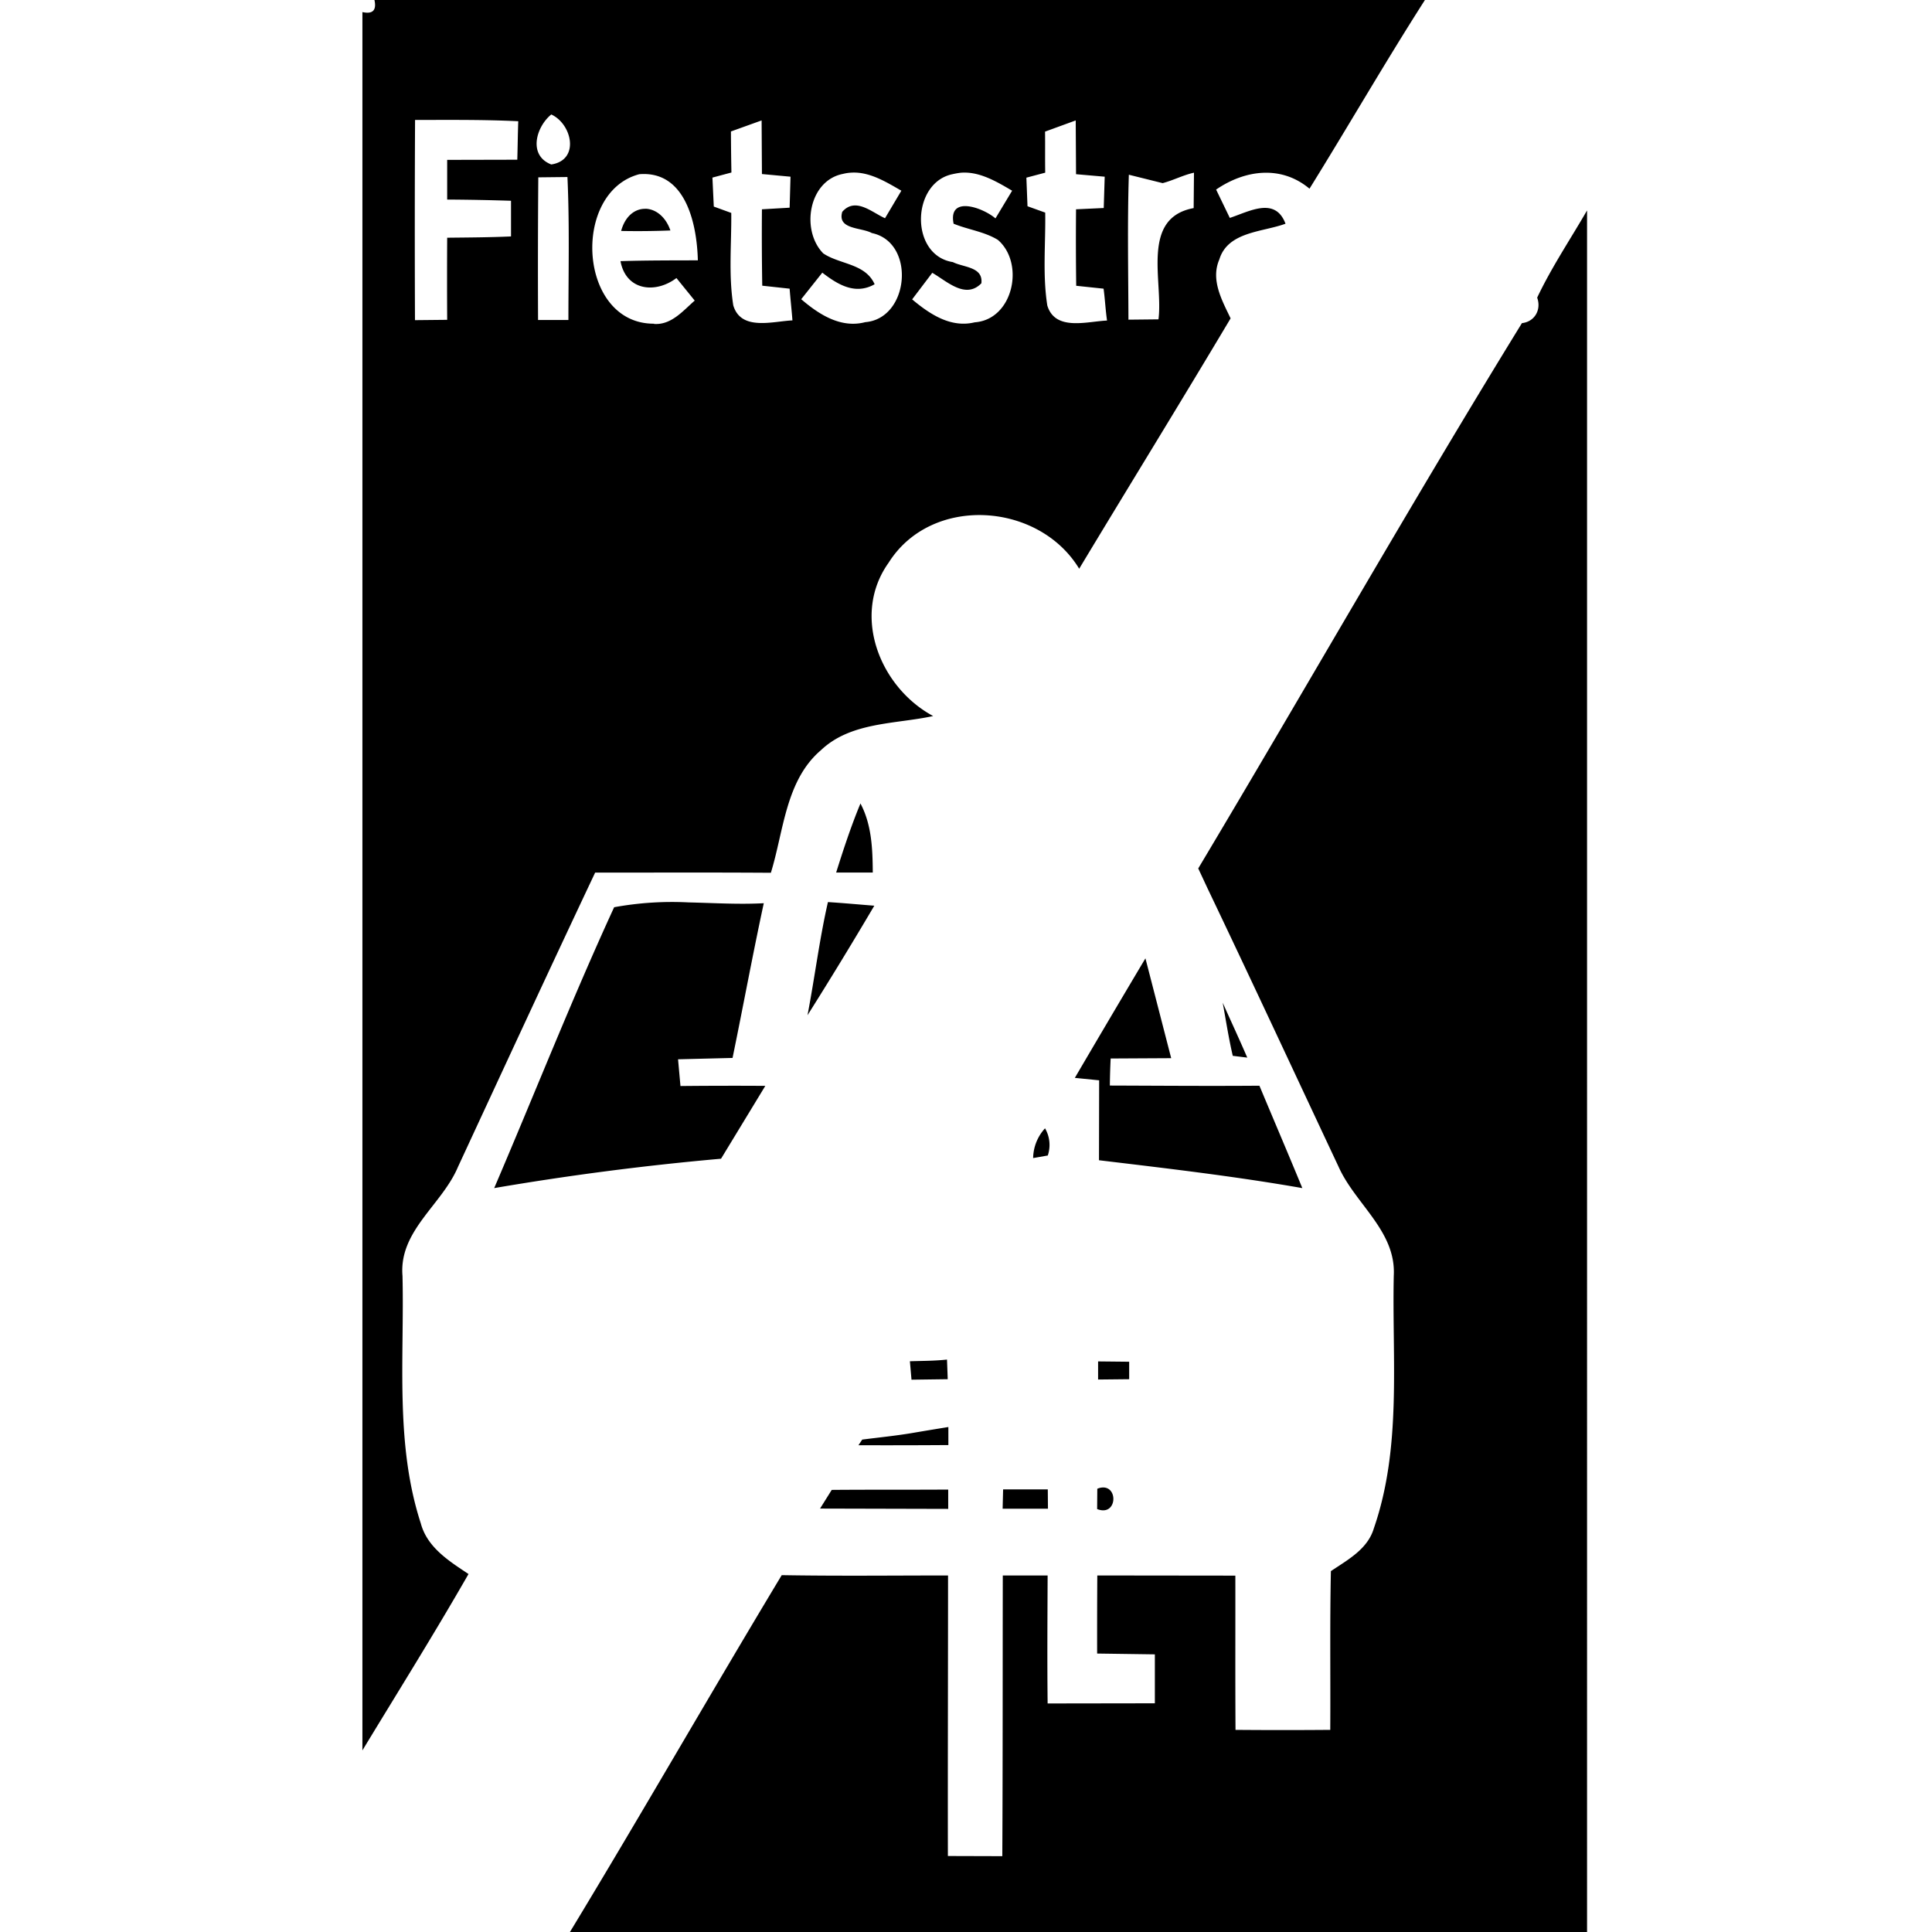 <svg xmlns="http://www.w3.org/2000/svg" width="24" height="24"><path d="m4.65 0 .002.002q.041.19-.15.148v21.594c.442-.729.894-1.451 1.318-2.191-.242-.161-.513-.33-.593-.63-.322-.991-.203-2.048-.227-3.073-.047-.56.49-.883.688-1.352.566-1.22 1.13-2.441 1.705-3.658.728 0 1.455-.003 2.183.002.16-.517.182-1.147.621-1.522.372-.354.925-.323 1.395-.425-.663-.357-1.019-1.253-.553-1.905.53-.843 1.863-.756 2.367.075.625-1.038 1.261-2.069 1.881-3.11-.108-.226-.25-.478-.14-.732.106-.348.539-.339.822-.444-.128-.34-.449-.152-.692-.072l-.17-.352c.36-.247.809-.305 1.16-.011.483-.778.94-1.572 1.434-2.344Zm2.198 1.422c.26.119.357.568 0 .621-.29-.112-.19-.466 0-.621m-1.692.068c.427 0 .855-.005 1.282.016-.006.159-.007.318-.012.478l-.871.002v.493a30 30 0 0 1 .793.015v.443c-.264.012-.53.013-.793.016q-.003.51 0 1.02l-.4.004q-.005-1.243.001-2.485zm4.305.006.004.666.355.033-.011.385-.344.02a38 38 0 0 0 .004.949l.34.037c.01.132.025.262.035.394-.244.011-.64.135-.735-.187-.06-.379-.021-.766-.025-1.148l-.217-.079-.017-.36.236-.063q-.005-.256-.006-.51zm3.902 0 .004.668.356.031-.012.389-.344.016a43 43 0 0 0 .002.95l.34.036c.018.133.024.265.043.396-.247.01-.644.136-.742-.187-.06-.382-.02-.77-.026-1.154l-.22-.079-.014-.355.234-.062c-.003-.17 0-.34-.002-.51zm-2.793.649c.227-.016.436.114.627.224l-.203.342c-.165-.074-.367-.266-.531-.08-.066.223.238.192.367.264.548.114.469 1.063-.082 1.107-.303.08-.576-.097-.795-.285l.262-.33c.194.15.41.28.65.144-.116-.259-.43-.244-.638-.383-.282-.287-.183-.906.246-.988a.5.5 0 0 1 .097-.015m4.262 0-.004.44c-.663.123-.376.913-.437 1.382l-.373.004c-.002-.6-.014-1.2.005-1.8h.002l.418.104c.133-.035.254-.1.39-.13m-2.9.001c.231-.02.446.109.64.223l-.207.344c-.158-.136-.591-.289-.52.066.18.074.382.098.55.201.337.29.192.99-.288 1.024-.298.073-.56-.103-.777-.285l.25-.33c.18.103.413.333.61.13.024-.206-.222-.196-.354-.263-.538-.084-.517-.985-.006-1.092a1 1 0 0 1 .102-.018m-3.99.018c.578-.046.715.625.726 1.07-.321.001-.64 0-.961.01.068.367.433.408.695.21l.227.28c-.146.127-.29.305-.506.29l.002-.003c-.943.006-1.034-1.634-.184-1.857m-.893.035c.027.591.012 1.185.012 1.776h-.377q-.004-.886.003-1.772Zm.967.395c-.126-.002-.249.087-.3.275q.307.006.612-.006c-.06-.175-.187-.268-.312-.27m11.699.021c-.208.36-.441.706-.62 1.084l-.001-.004c.057.15-.028.303-.188.32-1.377 2.237-2.674 4.52-4.021 6.774l.113.242c.55 1.151 1.088 2.31 1.63 3.463.206.463.715.799.686 1.352-.023 1.048.102 2.133-.248 3.142-.077.258-.325.39-.533.53-.014.658-.004 1.315-.008 1.972q-.59.005-1.177 0c-.004-.639-.001-1.277-.002-1.916l-1.715-.002q-.003.486-.002.97l.717.01v.608l-1.332.002c-.006-.529-.002-1.06 0-1.59h-.557c-.002 1.162 0 2.325-.006 3.487l-.676-.002c-.002-1.161.002-2.324.002-3.485-.69 0-1.377.008-2.066-.004C8.824 21.04 7.97 22.532 7.08 24h12.635zm-9.026 7.367c-.116.28-.211.568-.302.858h.455c-.002-.293-.013-.594-.153-.858m-.404 1.225c-.106.464-.164.938-.254 1.406q.425-.674.83-1.361c-.191-.015-.383-.033-.576-.045m-1.732.004a4 4 0 0 0-.924.06c-.528 1.148-.992 2.327-1.49 3.489a35 35 0 0 1 2.818-.365l.55-.905a62 62 0 0 0-1.054.002l-.03-.332.677-.017c.132-.64.25-1.284.388-1.922-.308.017-.622-.003-.935-.01m5.676.695q-.442.742-.877 1.485h.002l.3.03-.002.993c.843.101 1.688.199 2.526.346-.175-.426-.356-.848-.533-1.272-.62.005-1.239 0-1.858-.002a9 9 0 0 1 .01-.336l.752-.004zm.96.551c.04.22.074.441.125.66l.18.022c-.099-.23-.204-.455-.305-.682m-2.207 1.56a.56.56 0 0 0-.148.37l.182-.032a.41.41 0 0 0-.034-.337m-1.218 2.872c-.153.017-.307.016-.461.021l.02.229.45-.006zm1.877.023v.225l.386-.004v-.217zm-1.86.815q-.218.035-.435.072c-.21.036-.424.057-.635.084l-.047.07q.56.002 1.117-.002zm1.897.753a.2.2 0 0 0-.047.014l-.002.252c.251.099.268-.3.049-.266m-1.217.022-.006.24h.563l-.002-.24zm-.682.002c-.483.003-.964 0-1.447.004l-.145.232 1.592.004z"/></svg>